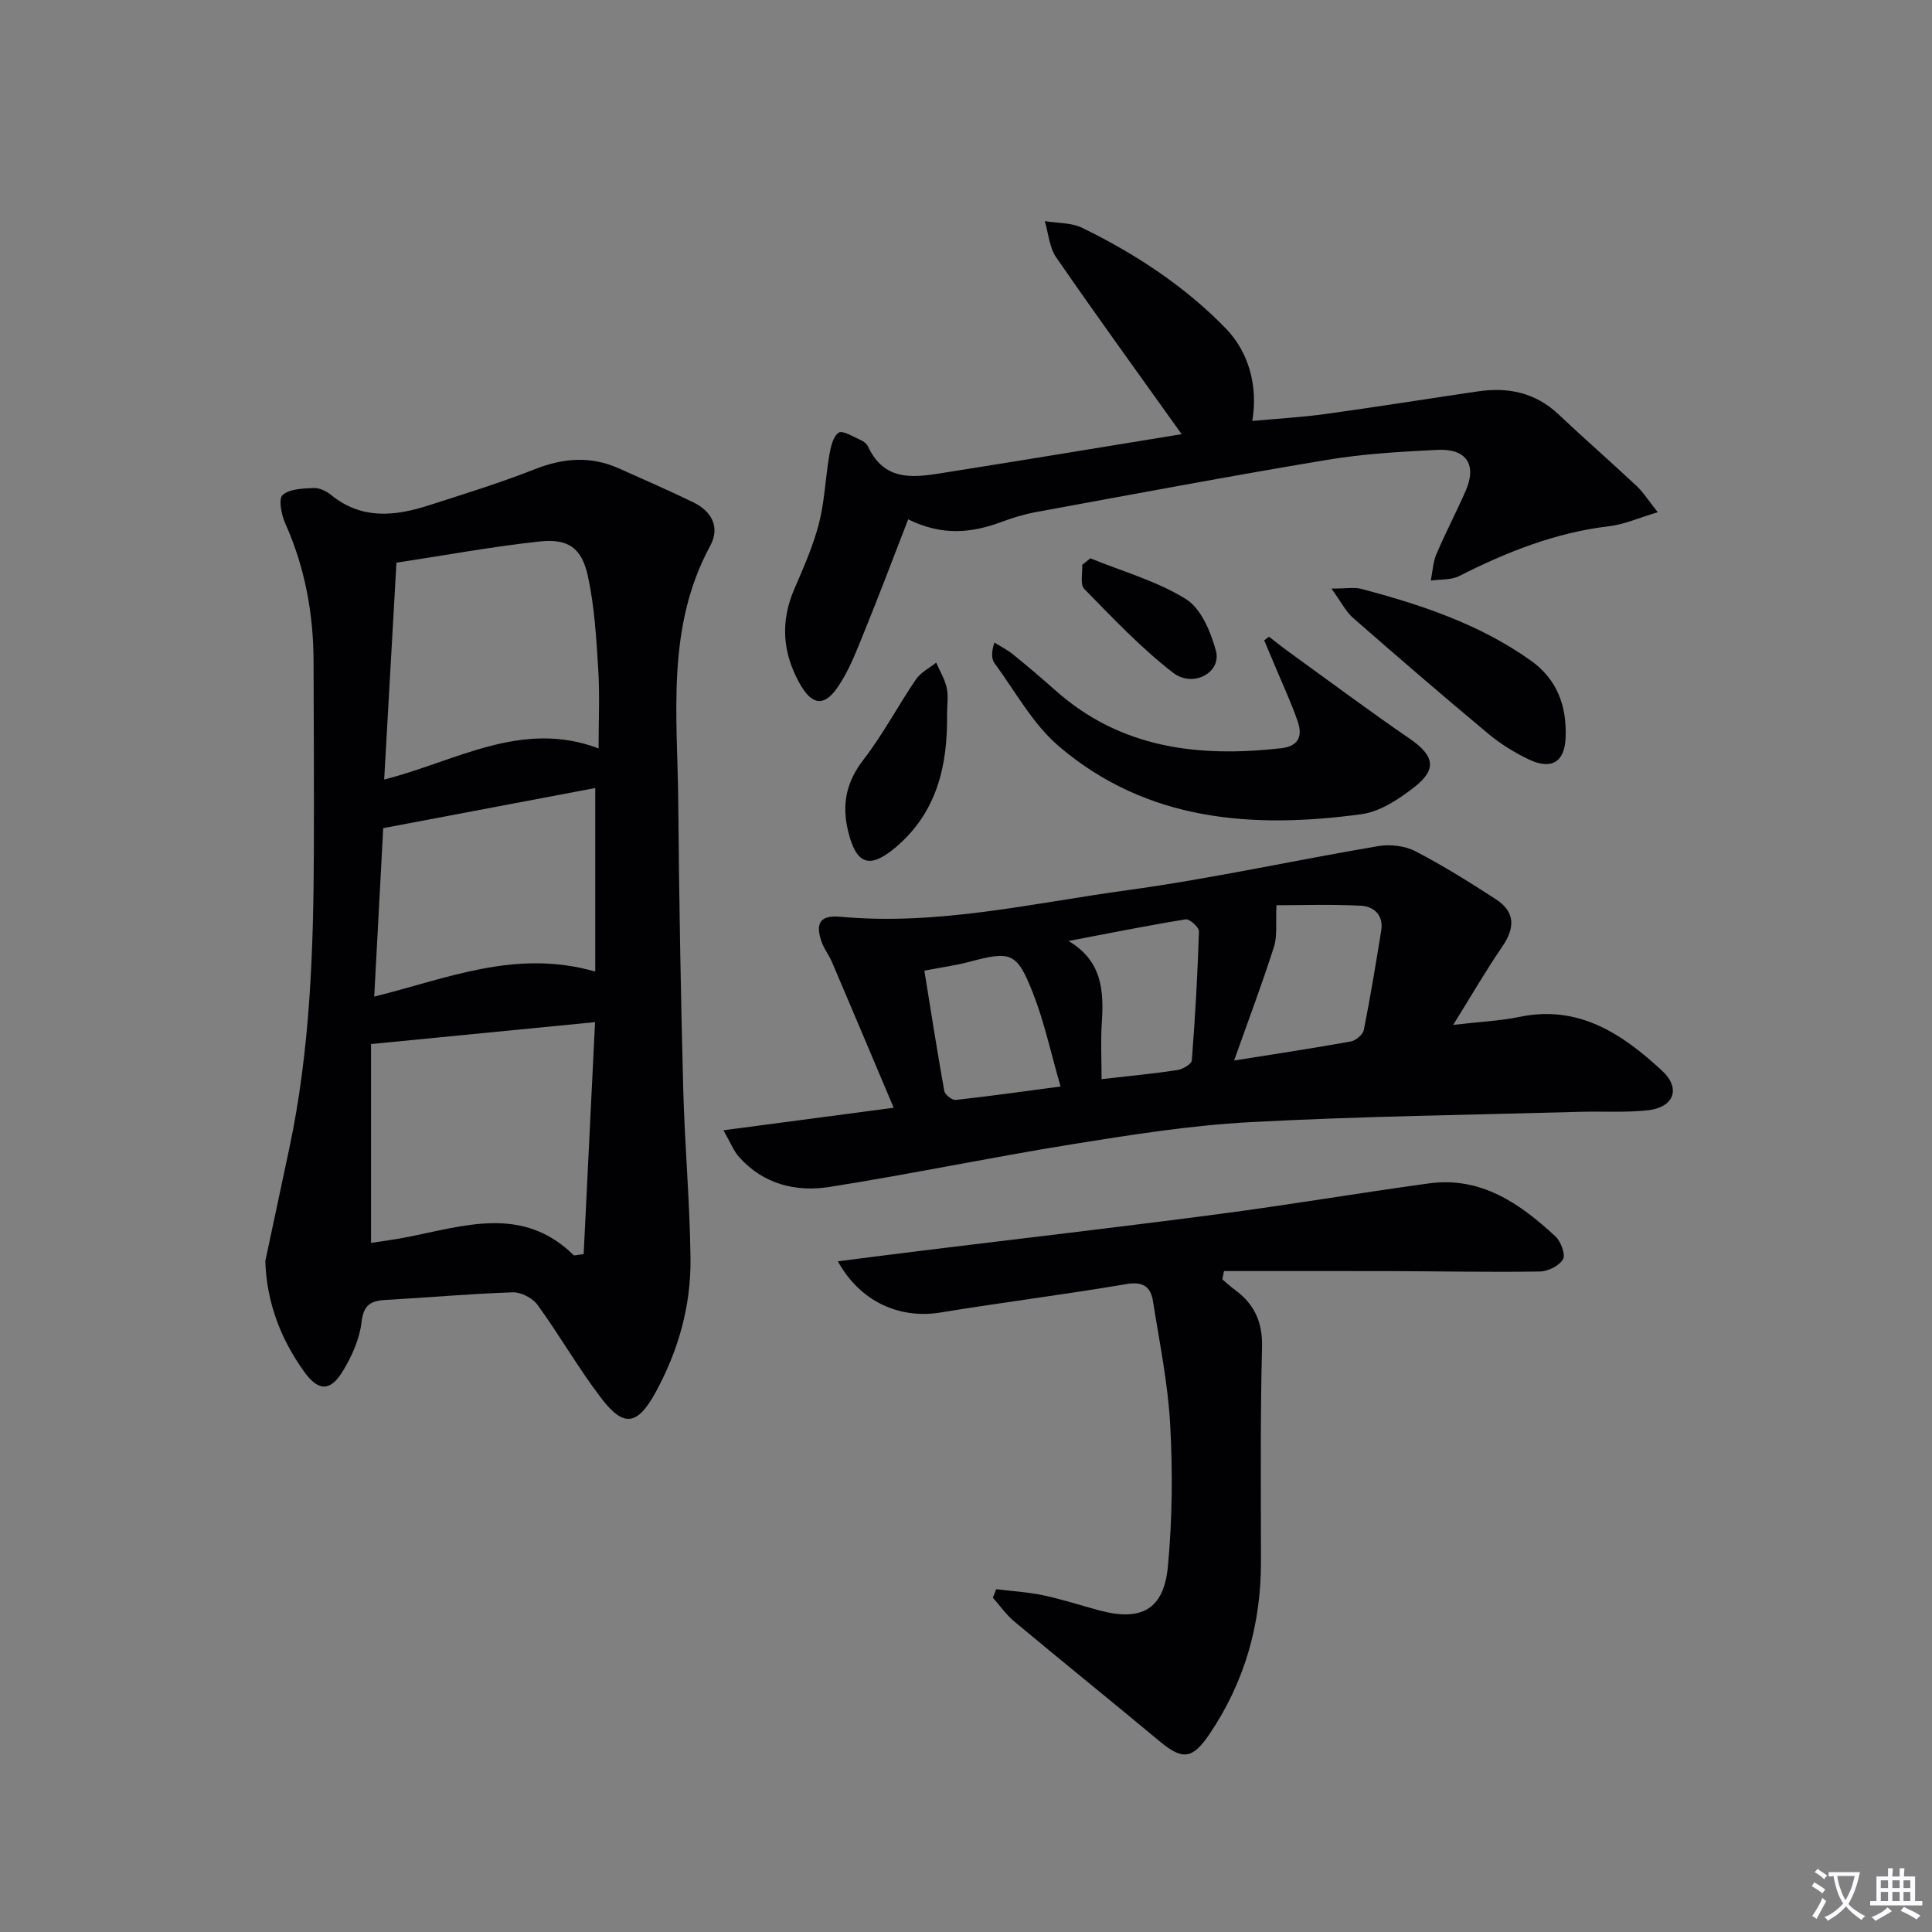 <svg enable-background="new 0 0 400 400" viewBox="0 0 400 400" xmlns="http://www.w3.org/2000/svg"><rect x="0" y="0" width="400" height="400" fill="#808080" stroke="none"/><path d="m377.9 391.2c-.2.3-.4.5-.6.8-.7-.6-1.4-1-2.2-1.5.2-.3.4-.5.5-.8.6.4 1.4.8 2.3 1.5zm-1.8 6.1c-.2-.2-.5-.4-.9-.6.4-.6.8-1.2 1.2-1.9s.7-1.3.9-1.9c.3.3.5.5.8.7-.7 1.3-1.4 2.6-2 3.7zm2.2-9c-.3.3-.5.5-.6.8-.6-.6-1.3-1.1-2-1.5.3-.3.5-.5.6-.7.6.5 1.3.9 2 1.4zm.3.2v-.9h2 4.5c-.3 1.3-.6 2.5-1 3.6s-.9 2.1-1.4 3c.4.5 1 1 1.6 1.4s1.2.8 1.9 1.1c-.3.2-.5.4-.8.8-.4-.3-1-.7-1.6-1.2s-1.2-1.1-1.6-1.6c-.5.6-1.1 1.1-1.7 1.6s-1.4.9-2.1 1.4c-.1-.3-.3-.5-.7-.8.6-.2 1.2-.5 1.9-1s1.4-1.1 2-1.8c-.5-.8-.9-1.6-1.2-2.5s-.6-2-.8-3.2c-.4.1-.7.1-1 .1zm2.5 2.7c.3 1 .7 1.7 1 2.2.3-.5.6-1.1 1-2s.6-1.9.9-3h-3.2-.4c.1.9.3 1.8.7 2.8z" fill="#fbfafc"/><path d="m396.5 388.5v1.5 3.6h1.5v.9c-.4 0-1 0-1.7 0h-7.9c-.5 0-.9 0-1.2 0v-.9h1.3v-3.5c0-.7 0-1.2 0-1.6h2.4c0-.8 0-1.4 0-1.7h1c0 .3-.1.8-.1 1.7h1.5c0-.8 0-1.4 0-1.7h1c0 .3-.1.9-.1 1.7zm-8.2 9.2c-.2-.3-.5-.5-.8-.8.8-.3 1.4-.6 1.9-.9s1-.7 1.4-1.1c.3.3.6.5.9.8-1.6 1-2.8 1.6-3.4 2zm2.6-6.8v-1.6h-1.5v1.6zm0 2.7v-1.9h-1.5v1.9zm2.4-2.7v-1.6h-1.5v1.6zm0 2.7v-1.9h-1.5v1.9zm.2 2 .7-.8c.4.2.9.5 1.6.8s1.3.7 1.8 1c-.3.3-.5.5-.8.8-.4-.3-1.5-1-3.3-1.8zm2-4.7v-1.6h-1.4v1.6zm0 2.7v-1.9h-1.4v1.9z" fill="#fbfafc"/><g fill="#010103"><path d="m54.93 261.09c1.65-7.77 3.31-15.54 4.96-23.31 4.31-20.28 5.01-40.86 5.09-61.49.05-13.12-.02-26.25-.06-39.37-.03-9.92-1.79-19.46-5.87-28.58-.8-1.78-1.43-5.05-.54-5.85 1.45-1.29 4.2-1.35 6.43-1.45 1.2-.05 2.65.65 3.63 1.45 6.26 5.1 13.13 4.41 20.1 2.17 7.42-2.38 14.88-4.69 22.13-7.54 5.9-2.32 11.54-2.74 17.34-.14 5.15 2.31 10.33 4.55 15.4 7.02 3.83 1.87 5.6 5.16 3.48 9.05-9.19 16.94-6.74 35.26-6.59 53.28.16 19.63.51 39.27 1.02 58.9.3 11.79 1.38 23.57 1.51 35.37.11 9.76-2.52 19.07-7.22 27.66-3.76 6.87-6.6 7.32-11.25 1.23-4.73-6.19-8.62-13.02-13.2-19.33-1.02-1.41-3.41-2.65-5.12-2.6-8.79.29-17.57 1.09-26.36 1.58-3.08.17-4.55 1.05-4.96 4.61-.4 3.47-1.99 7.01-3.83 10.06-2.6 4.31-5.08 4.31-8.03.21-4.85-6.77-7.78-14.27-8.06-22.93zm21.89-3.76c2.38-.37 4.84-.69 7.27-1.16 11.93-2.31 24.08-6.71 34.67 3.69.14.14.61-.04 2.08-.2.77-15.61 1.54-31.39 2.36-48.04-15.88 1.55-30.79 3.01-46.38 4.54zm2.72-95.94c14.82-3.74 28.42-12.48 44.39-6.44 0-5.74.26-11.07-.07-16.37-.4-6.43-.77-12.94-2.12-19.2-1.28-5.96-4.09-7.92-10.07-7.27-9.82 1.07-19.55 2.86-29.59 4.39-.84 14.94-1.68 29.63-2.54 44.89zm43.7 39.76c0-12.99 0-25.36 0-38-14.52 2.75-29.13 5.52-43.9 8.31-.61 11.53-1.22 22.91-1.86 34.87 14.98-3.68 29.22-9.92 45.76-5.18z"/><path d="m149.78 234.01c12.12-1.6 22.92-3.03 35.25-4.66-4.45-10.52-8.6-20.38-12.8-30.22-.59-1.37-1.56-2.59-2.07-3.98-1.47-4.06-.36-5.74 3.91-5.34 20.11 1.85 39.63-2.81 59.29-5.5 17.42-2.38 34.63-6.2 51.98-9.13 2.46-.42 5.51-.07 7.7 1.06 5.74 2.97 11.25 6.43 16.68 9.95 4.02 2.61 3.97 5.93 1.31 9.8-3.35 4.87-6.31 10.01-10.16 16.2 5.65-.66 9.76-.83 13.75-1.66 12.26-2.54 21.29 3.55 29.5 11.16 3.98 3.69 2.41 7.61-2.99 8.19-4.62.49-9.32.18-13.98.31-22.79.64-45.6.92-68.36 2.14-12.27.66-24.51 2.6-36.67 4.55-16.85 2.71-33.58 6.22-50.44 8.87-6.93 1.09-13.64-.59-18.64-6.18-1.15-1.27-1.78-2.98-3.26-5.56zm114.5-46.59c-.18 3.67.21 6.32-.52 8.61-2.43 7.63-5.27 15.13-8.25 23.54 8.86-1.42 16.54-2.57 24.18-3.95 1.04-.19 2.49-1.43 2.68-2.4 1.36-6.83 2.49-13.7 3.6-20.58.51-3.16-1.53-4.98-4.19-5.12-6.24-.32-12.5-.1-17.5-.1zm-36.21 36.01c5.88-.68 10.81-1.14 15.7-1.89 1.11-.17 2.92-1.23 2.98-1.99.7-8.9 1.2-17.81 1.48-26.73.03-.84-1.95-2.61-2.75-2.48-8.11 1.32-16.17 2.94-24.25 4.48 6.97 4.14 7.32 10.29 6.89 16.89-.26 3.76-.05 7.53-.05 11.72zm-36.69-22.47c1.36 8.39 2.64 16.68 4.13 24.93.14.76 1.62 1.92 2.36 1.84 7.01-.77 13.99-1.76 21.71-2.78-2.03-7.02-3.37-13.36-5.71-19.32-3.35-8.53-4.55-8.79-13.28-6.47-2.67.71-5.44 1.08-9.21 1.8z"/><path d="m253.07 264.88c.85.71 1.67 1.48 2.56 2.13 4.06 2.96 5.8 6.68 5.66 11.95-.38 14.79-.22 29.59-.22 44.39.01 13-3.4 24.96-10.7 35.74-3.52 5.19-5.58 5.34-10.3 1.41-9.97-8.3-20.07-16.45-30.04-24.76-1.69-1.41-2.99-3.29-4.47-4.95.23-.59.47-1.17.7-1.76 3.23.4 6.51.58 9.69 1.25 3.88.82 7.68 2.06 11.52 3.1 8.8 2.4 13.51-.11 14.34-9.13.9-9.73 1-19.6.46-29.36-.47-8.54-2.22-17.02-3.56-25.5-.49-3.07-2.12-4.12-5.61-3.52-12.76 2.18-25.62 3.77-38.39 5.87-8.38 1.38-16.59-2.16-21.24-10.6 6.03-.76 11.62-1.49 17.22-2.18 20.6-2.53 41.22-4.91 61.79-7.62 14.48-1.9 28.89-4.35 43.36-6.33 10.76-1.47 18.82 4.14 26.17 10.95 1.14 1.05 2.16 3.74 1.59 4.75-.75 1.35-3.1 2.52-4.79 2.54-10.33.16-20.66-.05-30.99-.08-11.47-.03-22.93-.01-34.4-.01-.11.58-.23 1.15-.35 1.72z"/><path d="m244.65 89.89c-8.92-12.5-17.59-24.45-25.97-36.59-1.43-2.07-1.61-4.99-2.37-7.52 2.6.43 5.48.29 7.75 1.39 10.97 5.36 21.13 12 29.71 20.81 4.64 4.77 6.74 11.71 5.51 19.17 5.2-.48 10.22-.75 15.18-1.44 10.53-1.45 21.02-3.14 31.54-4.68 6.23-.91 11.87.23 16.64 4.73 5.33 5.02 10.85 9.84 16.19 14.85 1.4 1.31 2.45 3 4.39 5.44-3.92 1.16-6.93 2.53-10.06 2.9-11.09 1.3-21.19 5.32-31.04 10.31-1.69.86-3.91.66-5.89.94.37-1.82.44-3.77 1.15-5.44 1.88-4.44 4.14-8.71 6.07-13.13 2.37-5.41.19-8.79-5.86-8.49-7.63.37-15.31.82-22.83 2.07-20.12 3.35-40.17 7.12-60.23 10.8-2.44.45-4.86 1.18-7.18 2.05-6.15 2.29-12.27 2.95-19.32-.54-3.11 8-6 15.71-9.11 23.33-1.62 3.97-3.16 8.11-5.59 11.57-2.85 4.07-5.35 3.44-7.8-.97-3.54-6.37-3.98-12.79-1.06-19.53 1.91-4.42 3.88-8.88 5.08-13.51 1.18-4.58 1.33-9.42 2.14-14.1.29-1.7.76-3.93 1.95-4.73.83-.55 3.04.87 4.58 1.54.58.25 1.22.75 1.48 1.3 3.6 7.76 10.2 6.33 16.53 5.33 16.08-2.54 32.12-5.21 48.42-7.86z"/><path d="m262.73 131.82c1.35 1.04 2.68 2.11 4.06 3.11 8.35 6.04 16.61 12.2 25.1 18.03 5.03 3.46 5.73 6.28.9 10.03-3.19 2.49-7.07 5.06-10.92 5.58-22.53 3.06-44.42 1.48-62.63-14.05-5.41-4.61-9.02-11.35-13.33-17.21-.67-.91-.66-2.33-.03-4.28 1.29.81 2.67 1.5 3.85 2.45 2.97 2.41 5.89 4.89 8.75 7.43 13.52 12.05 29.61 13.93 46.73 12.01 3.73-.42 4.49-2.59 3.47-5.55-1.35-3.91-3.12-7.69-4.72-11.52-.73-1.76-1.48-3.52-2.22-5.28.34-.23.66-.49.99-.75z"/><path d="m275.66 121.86c3.23 0 4.77-.31 6.13.05 12.38 3.27 24.44 7.27 35.06 14.79 5.59 3.96 7.53 9.46 7.3 15.95-.18 5.12-2.92 6.83-7.65 4.57-2.96-1.42-5.85-3.2-8.36-5.3-9.43-7.86-18.73-15.88-27.97-23.96-1.51-1.31-2.45-3.25-4.51-6.1z"/><path d="m196.08 147.88c.14 10.65-2.1 20.4-10.75 27.64-5.37 4.49-8.08 3.42-9.74-3.45-1.34-5.56-.39-10.17 3.2-14.81 4.03-5.22 7.13-11.15 10.86-16.62.98-1.43 2.76-2.32 4.18-3.45.75 1.74 1.79 3.42 2.18 5.24.37 1.74.07 3.62.07 5.45z"/><path d="m225.74 115.59c6.66 2.72 13.77 4.7 19.79 8.44 3.13 1.95 5.14 6.77 6.21 10.69 1.22 4.47-4.68 7.81-8.91 4.53-6.63-5.13-12.46-11.32-18.35-17.33-.9-.91-.32-3.28-.42-4.97.55-.45 1.12-.9 1.68-1.36z"/></g></svg>